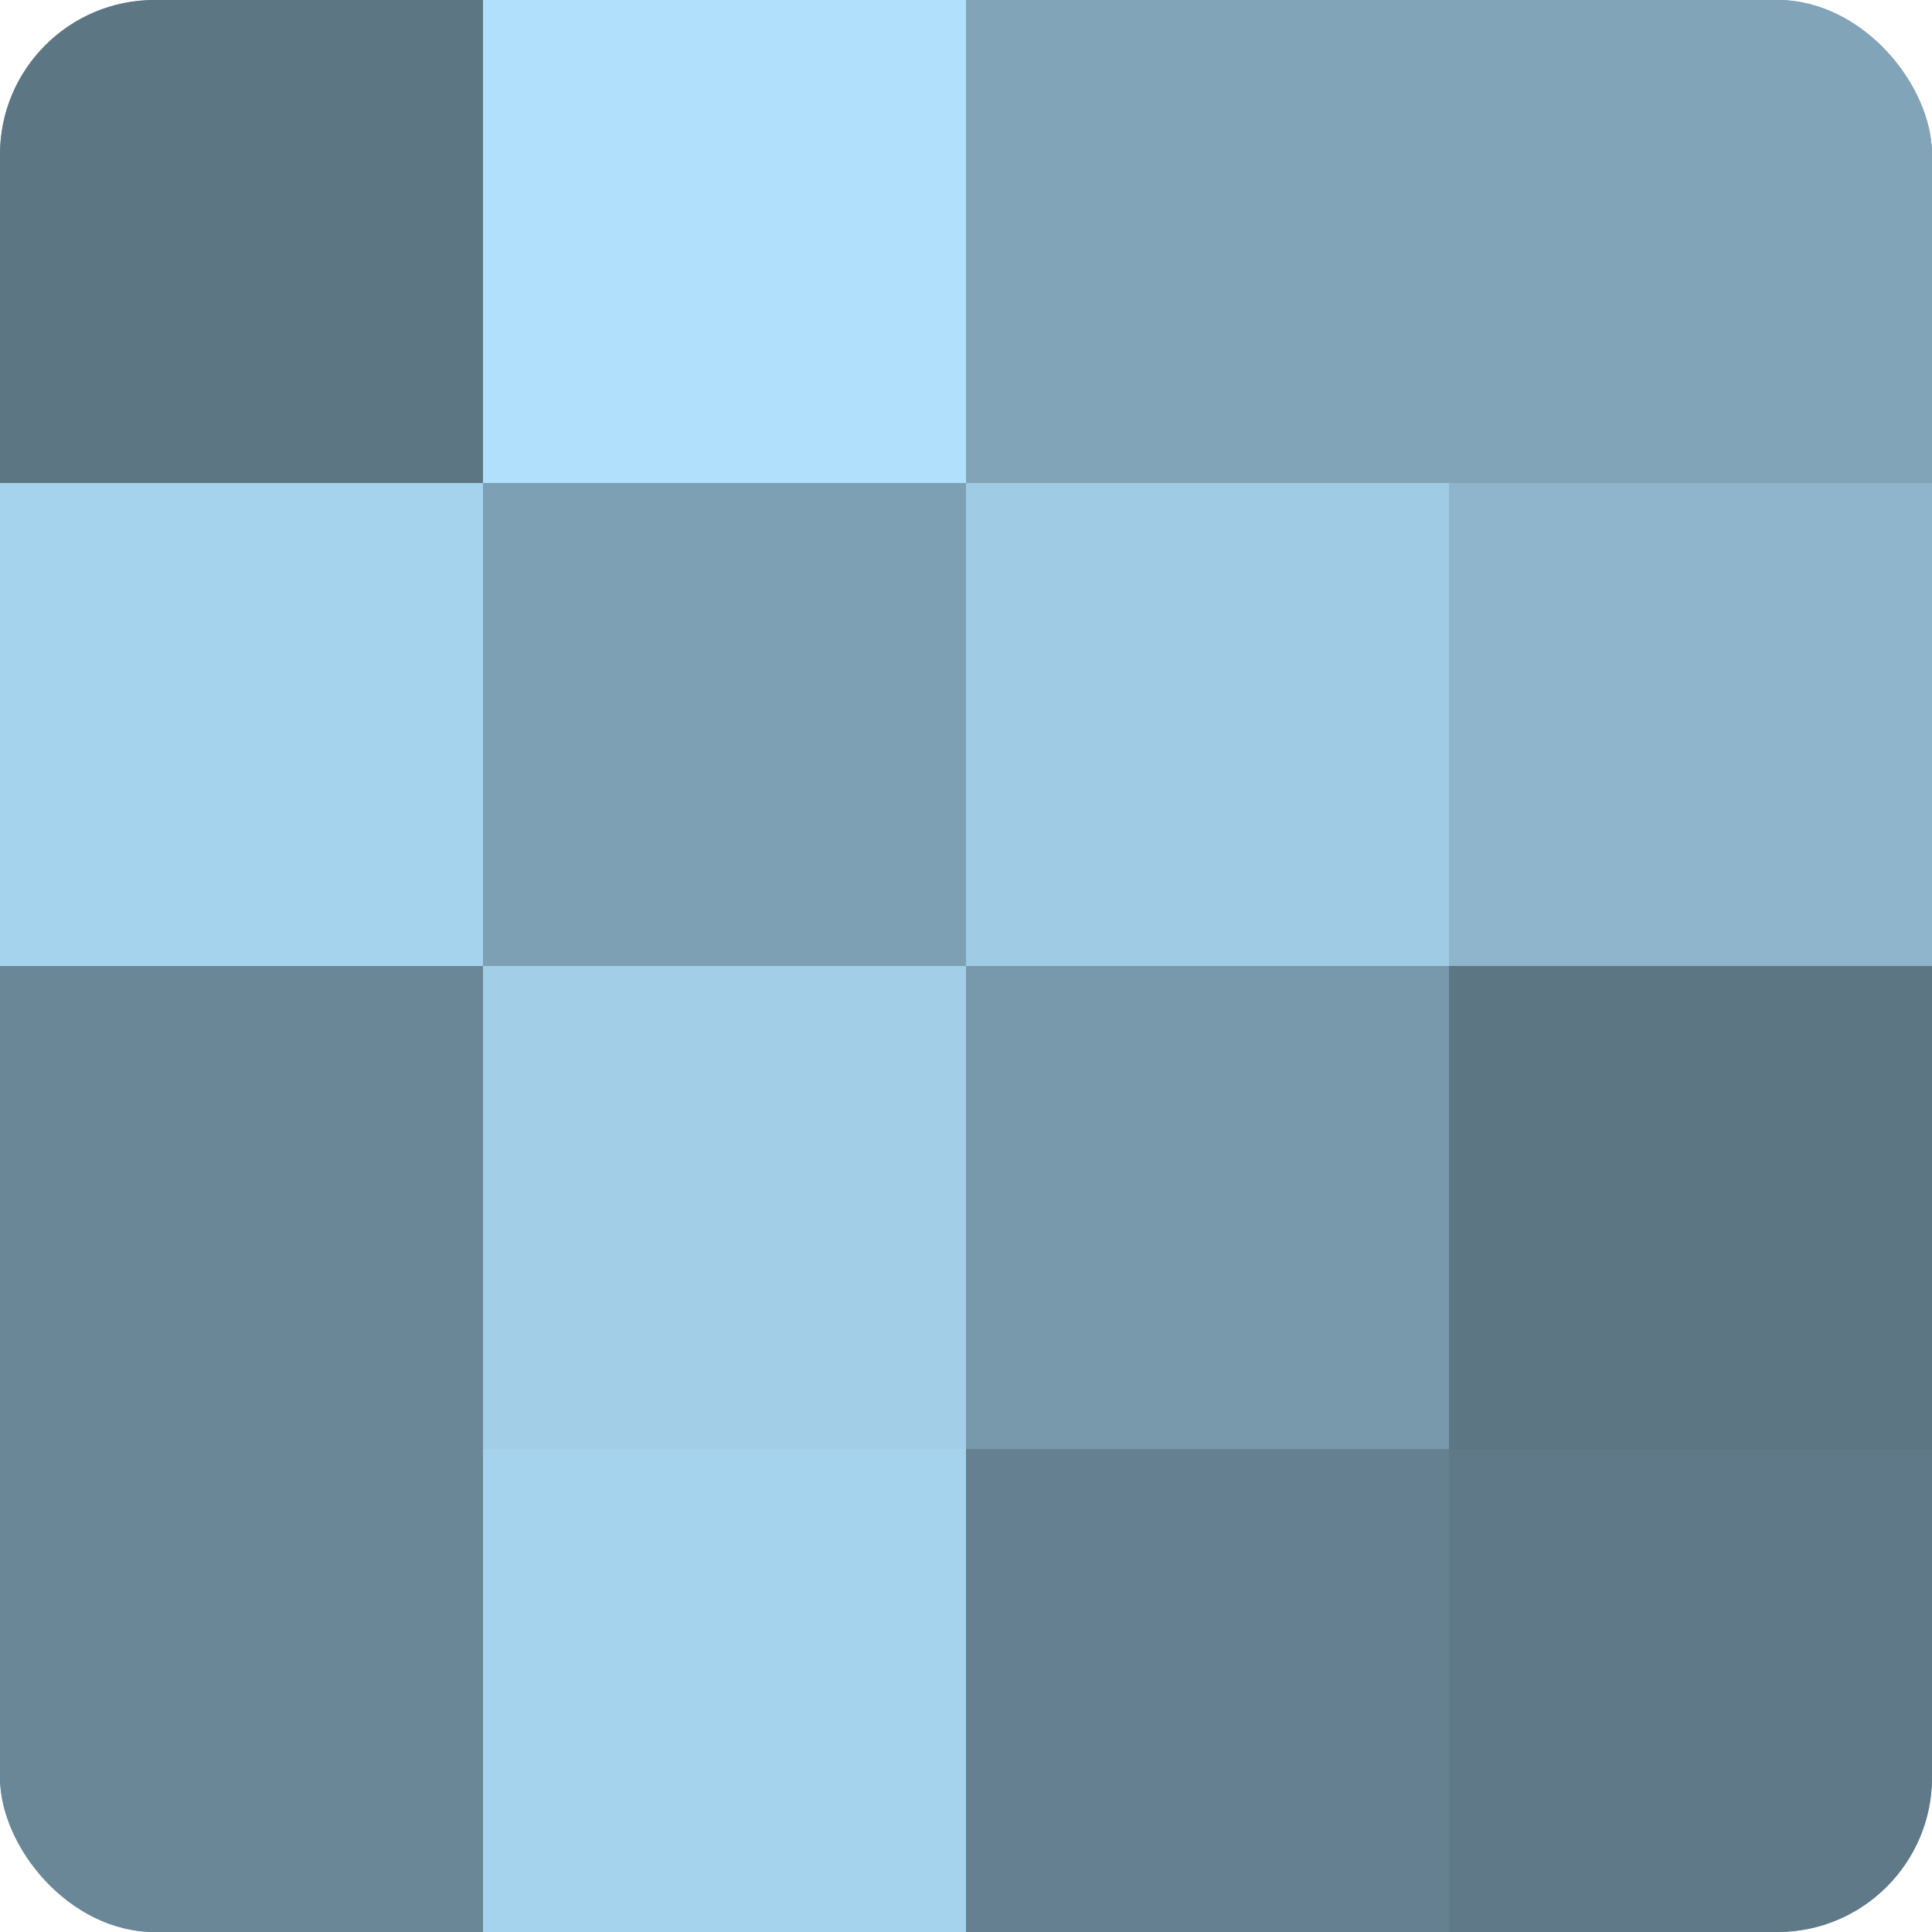 <?xml version="1.0" encoding="UTF-8"?>
<svg xmlns="http://www.w3.org/2000/svg" width="60" height="60" viewBox="0 0 100 100" preserveAspectRatio="xMidYMid meet"><defs><clipPath id="c" width="100" height="100"><rect width="100" height="100" rx="8" ry="8"/></clipPath></defs><g clip-path="url(#c)"><rect width="100" height="100" fill="#708ea0"/><rect width="25" height="25" fill="#5d7684"/><rect y="25" width="25" height="25" fill="#a5d2ec"/><rect y="50" width="25" height="25" fill="#6a8798"/><rect y="75" width="25" height="25" fill="#6a8798"/><rect x="25" width="25" height="25" fill="#b0e0fc"/><rect x="25" y="25" width="25" height="25" fill="#7ea0b4"/><rect x="25" y="50" width="25" height="25" fill="#a2cee8"/><rect x="25" y="75" width="25" height="25" fill="#a5d2ec"/><rect x="50" width="25" height="25" fill="#81a4b8"/><rect x="50" y="25" width="25" height="25" fill="#9fcbe4"/><rect x="50" y="50" width="25" height="25" fill="#7899ac"/><rect x="50" y="75" width="25" height="25" fill="#658090"/><rect x="75" width="25" height="25" fill="#81a4b8"/><rect x="75" y="25" width="25" height="25" fill="#8fb5cc"/><rect x="75" y="50" width="25" height="25" fill="#5d7684"/><rect x="75" y="75" width="25" height="25" fill="#5f7988"/></g></svg>
